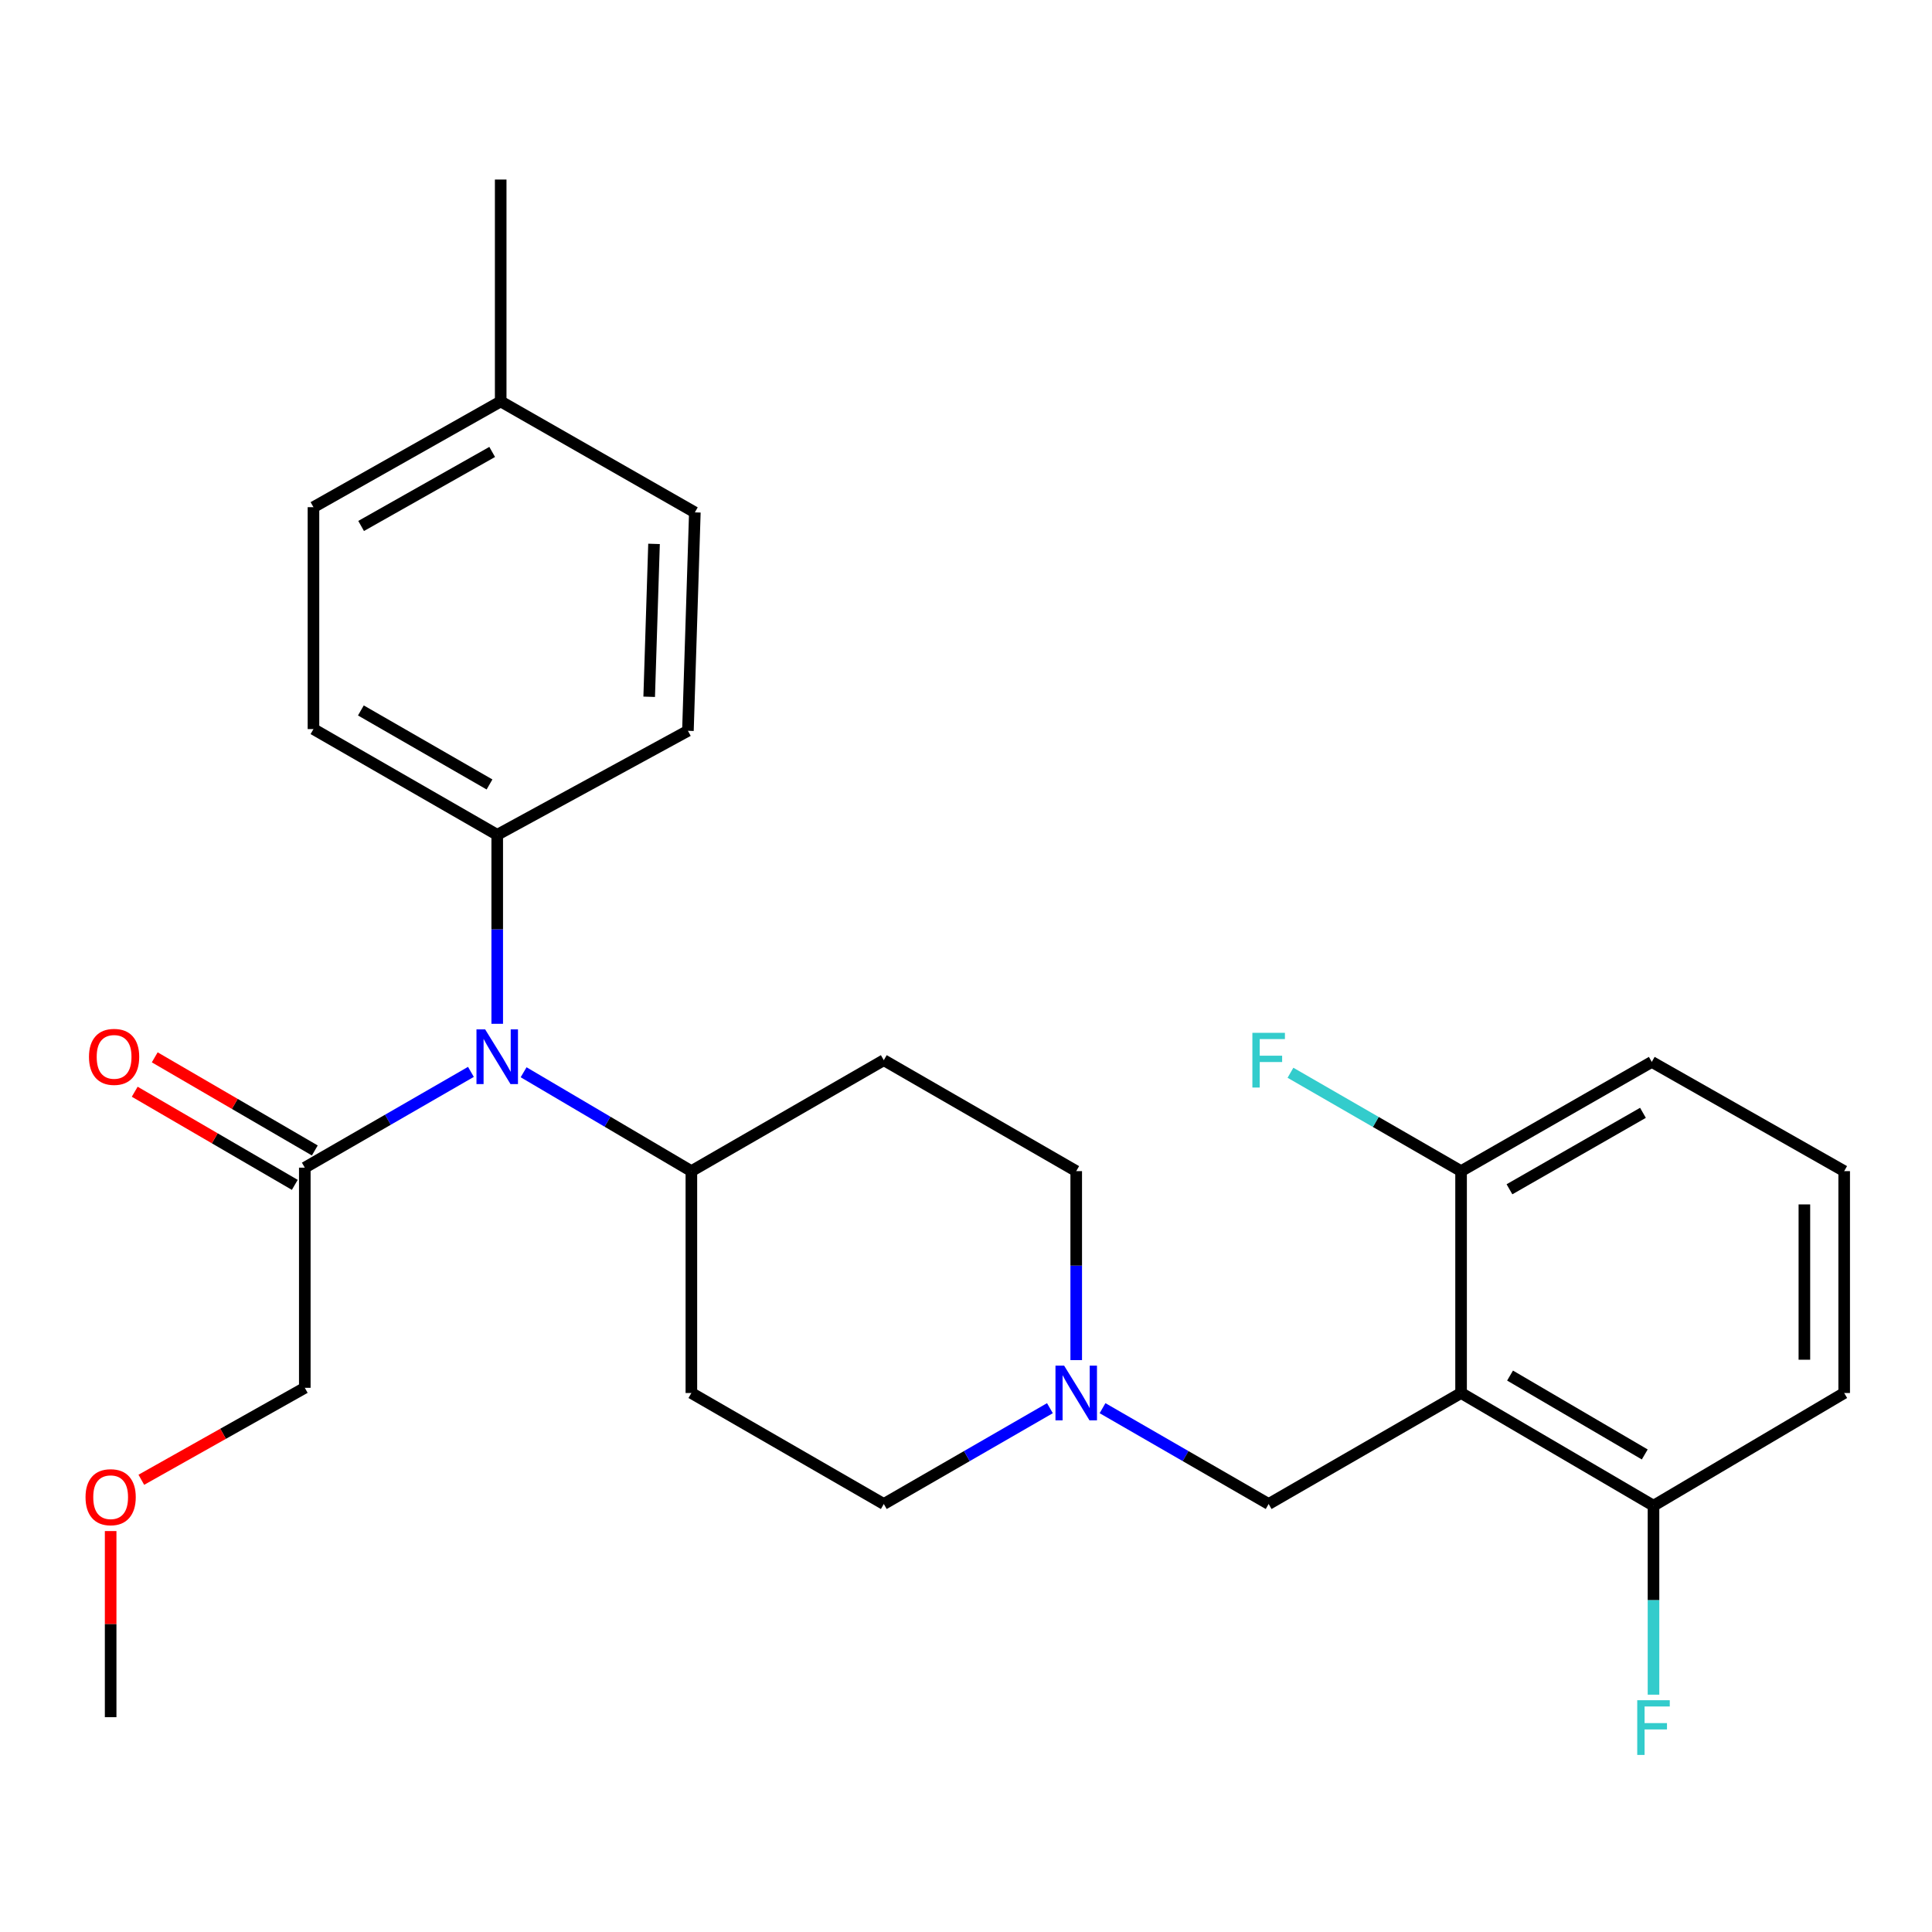 <?xml version='1.0' encoding='iso-8859-1'?>
<svg version='1.1' baseProfile='full'
              xmlns='http://www.w3.org/2000/svg'
                      xmlns:rdkit='http://www.rdkit.org/xml'
                      xmlns:xlink='http://www.w3.org/1999/xlink'
                  xml:space='preserve'
width='1000px' height='1000px' viewBox='0 0 1000 1000'>
<!-- END OF HEADER -->
<rect style='opacity:1.0;fill:#FFFFFF;stroke:none' width='1000' height='1000' x='0' y='0'> </rect>
<path class='bond-0' d='M 357.854,606.176 L 357.854,721.019' style='fill:none;fill-rule:evenodd;stroke:#000000;stroke-width:6px;stroke-linecap:butt;stroke-linejoin:miter;stroke-opacity:1' />
<path class='bond-1' d='M 357.854,606.176 L 457.453,548.749' style='fill:none;fill-rule:evenodd;stroke:#000000;stroke-width:6px;stroke-linecap:butt;stroke-linejoin:miter;stroke-opacity:1' />
<path class='bond-2' d='M 357.854,606.176 L 314.436,580.588' style='fill:none;fill-rule:evenodd;stroke:#000000;stroke-width:6px;stroke-linecap:butt;stroke-linejoin:miter;stroke-opacity:1' />
<path class='bond-2' d='M 314.436,580.588 L 271.018,555' style='fill:none;fill-rule:evenodd;stroke:#0000FF;stroke-width:6px;stroke-linecap:butt;stroke-linejoin:miter;stroke-opacity:1' />
<path class='bond-3' d='M 357.854,721.019 L 457.453,778.469' style='fill:none;fill-rule:evenodd;stroke:#000000;stroke-width:6px;stroke-linecap:butt;stroke-linejoin:miter;stroke-opacity:1' />
<path class='bond-4' d='M 457.453,778.469 L 500.446,753.671' style='fill:none;fill-rule:evenodd;stroke:#000000;stroke-width:6px;stroke-linecap:butt;stroke-linejoin:miter;stroke-opacity:1' />
<path class='bond-4' d='M 500.446,753.671 L 543.438,728.872' style='fill:none;fill-rule:evenodd;stroke:#0000FF;stroke-width:6px;stroke-linecap:butt;stroke-linejoin:miter;stroke-opacity:1' />
<path class='bond-5' d='M 557.052,703.988 L 557.052,655.082' style='fill:none;fill-rule:evenodd;stroke:#0000FF;stroke-width:6px;stroke-linecap:butt;stroke-linejoin:miter;stroke-opacity:1' />
<path class='bond-5' d='M 557.052,655.082 L 557.052,606.176' style='fill:none;fill-rule:evenodd;stroke:#000000;stroke-width:6px;stroke-linecap:butt;stroke-linejoin:miter;stroke-opacity:1' />
<path class='bond-6' d='M 570.667,728.872 L 613.659,753.671' style='fill:none;fill-rule:evenodd;stroke:#0000FF;stroke-width:6px;stroke-linecap:butt;stroke-linejoin:miter;stroke-opacity:1' />
<path class='bond-6' d='M 613.659,753.671 L 656.652,778.469' style='fill:none;fill-rule:evenodd;stroke:#000000;stroke-width:6px;stroke-linecap:butt;stroke-linejoin:miter;stroke-opacity:1' />
<path class='bond-7' d='M 557.052,606.176 L 457.453,548.749' style='fill:none;fill-rule:evenodd;stroke:#000000;stroke-width:6px;stroke-linecap:butt;stroke-linejoin:miter;stroke-opacity:1' />
<path class='bond-8' d='M 243.748,554.802 L 200.755,579.591' style='fill:none;fill-rule:evenodd;stroke:#0000FF;stroke-width:6px;stroke-linecap:butt;stroke-linejoin:miter;stroke-opacity:1' />
<path class='bond-8' d='M 200.755,579.591 L 157.763,604.379' style='fill:none;fill-rule:evenodd;stroke:#000000;stroke-width:6px;stroke-linecap:butt;stroke-linejoin:miter;stroke-opacity:1' />
<path class='bond-9' d='M 257.362,529.921 L 257.362,481.009' style='fill:none;fill-rule:evenodd;stroke:#0000FF;stroke-width:6px;stroke-linecap:butt;stroke-linejoin:miter;stroke-opacity:1' />
<path class='bond-9' d='M 257.362,481.009 L 257.362,432.098' style='fill:none;fill-rule:evenodd;stroke:#000000;stroke-width:6px;stroke-linecap:butt;stroke-linejoin:miter;stroke-opacity:1' />
<path class='bond-10' d='M 954.545,721.019 L 954.545,606.176' style='fill:none;fill-rule:evenodd;stroke:#000000;stroke-width:6px;stroke-linecap:butt;stroke-linejoin:miter;stroke-opacity:1' />
<path class='bond-10' d='M 933.946,703.793 L 933.946,623.403' style='fill:none;fill-rule:evenodd;stroke:#000000;stroke-width:6px;stroke-linecap:butt;stroke-linejoin:miter;stroke-opacity:1' />
<path class='bond-11' d='M 954.545,721.019 L 855.85,779.35' style='fill:none;fill-rule:evenodd;stroke:#000000;stroke-width:6px;stroke-linecap:butt;stroke-linejoin:miter;stroke-opacity:1' />
<path class='bond-12' d='M 954.545,606.176 L 854.958,549.642' style='fill:none;fill-rule:evenodd;stroke:#000000;stroke-width:6px;stroke-linecap:butt;stroke-linejoin:miter;stroke-opacity:1' />
<path class='bond-13' d='M 854.958,549.642 L 756.251,606.176' style='fill:none;fill-rule:evenodd;stroke:#000000;stroke-width:6px;stroke-linecap:butt;stroke-linejoin:miter;stroke-opacity:1' />
<path class='bond-13' d='M 850.39,575.997 L 781.295,615.571' style='fill:none;fill-rule:evenodd;stroke:#000000;stroke-width:6px;stroke-linecap:butt;stroke-linejoin:miter;stroke-opacity:1' />
<path class='bond-14' d='M 157.763,718.33 L 115.458,742.129' style='fill:none;fill-rule:evenodd;stroke:#000000;stroke-width:6px;stroke-linecap:butt;stroke-linejoin:miter;stroke-opacity:1' />
<path class='bond-14' d='M 115.458,742.129 L 73.153,765.929' style='fill:none;fill-rule:evenodd;stroke:#FF0000;stroke-width:6px;stroke-linecap:butt;stroke-linejoin:miter;stroke-opacity:1' />
<path class='bond-15' d='M 157.763,718.33 L 157.763,604.379' style='fill:none;fill-rule:evenodd;stroke:#000000;stroke-width:6px;stroke-linecap:butt;stroke-linejoin:miter;stroke-opacity:1' />
<path class='bond-16' d='M 162.942,595.477 L 121.516,571.375' style='fill:none;fill-rule:evenodd;stroke:#000000;stroke-width:6px;stroke-linecap:butt;stroke-linejoin:miter;stroke-opacity:1' />
<path class='bond-16' d='M 121.516,571.375 L 80.091,547.274' style='fill:none;fill-rule:evenodd;stroke:#FF0000;stroke-width:6px;stroke-linecap:butt;stroke-linejoin:miter;stroke-opacity:1' />
<path class='bond-16' d='M 152.583,613.282 L 111.157,589.181' style='fill:none;fill-rule:evenodd;stroke:#000000;stroke-width:6px;stroke-linecap:butt;stroke-linejoin:miter;stroke-opacity:1' />
<path class='bond-16' d='M 111.157,589.181 L 69.731,565.079' style='fill:none;fill-rule:evenodd;stroke:#FF0000;stroke-width:6px;stroke-linecap:butt;stroke-linejoin:miter;stroke-opacity:1' />
<path class='bond-17' d='M 57.271,792.473 L 57.271,840.644' style='fill:none;fill-rule:evenodd;stroke:#FF0000;stroke-width:6px;stroke-linecap:butt;stroke-linejoin:miter;stroke-opacity:1' />
<path class='bond-17' d='M 57.271,840.644 L 57.271,888.815' style='fill:none;fill-rule:evenodd;stroke:#000000;stroke-width:6px;stroke-linecap:butt;stroke-linejoin:miter;stroke-opacity:1' />
<path class='bond-18' d='M 257.362,432.098 L 356.069,378.264' style='fill:none;fill-rule:evenodd;stroke:#000000;stroke-width:6px;stroke-linecap:butt;stroke-linejoin:miter;stroke-opacity:1' />
<path class='bond-19' d='M 257.362,432.098 L 162.249,377.371' style='fill:none;fill-rule:evenodd;stroke:#000000;stroke-width:6px;stroke-linecap:butt;stroke-linejoin:miter;stroke-opacity:1' />
<path class='bond-19' d='M 253.368,406.034 L 186.789,367.725' style='fill:none;fill-rule:evenodd;stroke:#000000;stroke-width:6px;stroke-linecap:butt;stroke-linejoin:miter;stroke-opacity:1' />
<path class='bond-20' d='M 259.159,207.779 L 162.249,262.517' style='fill:none;fill-rule:evenodd;stroke:#000000;stroke-width:6px;stroke-linecap:butt;stroke-linejoin:miter;stroke-opacity:1' />
<path class='bond-20' d='M 254.753,233.926 L 186.916,272.242' style='fill:none;fill-rule:evenodd;stroke:#000000;stroke-width:6px;stroke-linecap:butt;stroke-linejoin:miter;stroke-opacity:1' />
<path class='bond-21' d='M 259.159,207.779 L 259.159,92.936' style='fill:none;fill-rule:evenodd;stroke:#000000;stroke-width:6px;stroke-linecap:butt;stroke-linejoin:miter;stroke-opacity:1' />
<path class='bond-22' d='M 259.159,207.779 L 359.651,265.206' style='fill:none;fill-rule:evenodd;stroke:#000000;stroke-width:6px;stroke-linecap:butt;stroke-linejoin:miter;stroke-opacity:1' />
<path class='bond-23' d='M 356.069,378.264 L 359.651,265.206' style='fill:none;fill-rule:evenodd;stroke:#000000;stroke-width:6px;stroke-linecap:butt;stroke-linejoin:miter;stroke-opacity:1' />
<path class='bond-23' d='M 336.017,360.653 L 338.524,281.513' style='fill:none;fill-rule:evenodd;stroke:#000000;stroke-width:6px;stroke-linecap:butt;stroke-linejoin:miter;stroke-opacity:1' />
<path class='bond-24' d='M 162.249,377.371 L 162.249,262.517' style='fill:none;fill-rule:evenodd;stroke:#000000;stroke-width:6px;stroke-linecap:butt;stroke-linejoin:miter;stroke-opacity:1' />
<path class='bond-25' d='M 756.251,606.176 L 756.251,721.019' style='fill:none;fill-rule:evenodd;stroke:#000000;stroke-width:6px;stroke-linecap:butt;stroke-linejoin:miter;stroke-opacity:1' />
<path class='bond-26' d='M 756.251,606.176 L 712.098,580.719' style='fill:none;fill-rule:evenodd;stroke:#000000;stroke-width:6px;stroke-linecap:butt;stroke-linejoin:miter;stroke-opacity:1' />
<path class='bond-26' d='M 712.098,580.719 L 667.946,555.261' style='fill:none;fill-rule:evenodd;stroke:#33CCCC;stroke-width:6px;stroke-linecap:butt;stroke-linejoin:miter;stroke-opacity:1' />
<path class='bond-27' d='M 756.251,721.019 L 855.85,779.35' style='fill:none;fill-rule:evenodd;stroke:#000000;stroke-width:6px;stroke-linecap:butt;stroke-linejoin:miter;stroke-opacity:1' />
<path class='bond-27' d='M 781.601,711.993 L 851.321,752.825' style='fill:none;fill-rule:evenodd;stroke:#000000;stroke-width:6px;stroke-linecap:butt;stroke-linejoin:miter;stroke-opacity:1' />
<path class='bond-28' d='M 756.251,721.019 L 656.652,778.469' style='fill:none;fill-rule:evenodd;stroke:#000000;stroke-width:6px;stroke-linecap:butt;stroke-linejoin:miter;stroke-opacity:1' />
<path class='bond-29' d='M 855.85,779.35 L 855.85,828.256' style='fill:none;fill-rule:evenodd;stroke:#000000;stroke-width:6px;stroke-linecap:butt;stroke-linejoin:miter;stroke-opacity:1' />
<path class='bond-29' d='M 855.85,828.256 L 855.85,877.162' style='fill:none;fill-rule:evenodd;stroke:#33CCCC;stroke-width:6px;stroke-linecap:butt;stroke-linejoin:miter;stroke-opacity:1' />
<path  class='atom-3' d='M 550.792 706.859
L 560.072 721.859
Q 560.992 723.339, 562.472 726.019
Q 563.952 728.699, 564.032 728.859
L 564.032 706.859
L 567.792 706.859
L 567.792 735.179
L 563.912 735.179
L 553.952 718.779
Q 552.792 716.859, 551.552 714.659
Q 550.352 712.459, 549.992 711.779
L 549.992 735.179
L 546.312 735.179
L 546.312 706.859
L 550.792 706.859
' fill='#0000FF'/>
<path  class='atom-6' d='M 251.102 532.792
L 260.382 547.792
Q 261.302 549.272, 262.782 551.952
Q 264.262 554.632, 264.342 554.792
L 264.342 532.792
L 268.102 532.792
L 268.102 561.112
L 264.222 561.112
L 254.262 544.712
Q 253.102 542.792, 251.862 540.592
Q 250.662 538.392, 250.302 537.712
L 250.302 561.112
L 246.622 561.112
L 246.622 532.792
L 251.102 532.792
' fill='#0000FF'/>
<path  class='atom-12' d='M 46.056 547.032
Q 46.056 540.232, 49.416 536.432
Q 52.776 532.632, 59.056 532.632
Q 65.336 532.632, 68.696 536.432
Q 72.056 540.232, 72.056 547.032
Q 72.056 553.912, 68.656 557.832
Q 65.256 561.712, 59.056 561.712
Q 52.816 561.712, 49.416 557.832
Q 46.056 553.952, 46.056 547.032
M 59.056 558.512
Q 63.376 558.512, 65.696 555.632
Q 68.056 552.712, 68.056 547.032
Q 68.056 541.472, 65.696 538.672
Q 63.376 535.832, 59.056 535.832
Q 54.736 535.832, 52.376 538.632
Q 50.056 541.432, 50.056 547.032
Q 50.056 552.752, 52.376 555.632
Q 54.736 558.512, 59.056 558.512
' fill='#FF0000'/>
<path  class='atom-13' d='M 44.271 774.944
Q 44.271 768.144, 47.631 764.344
Q 50.991 760.544, 57.271 760.544
Q 63.551 760.544, 66.911 764.344
Q 70.271 768.144, 70.271 774.944
Q 70.271 781.824, 66.871 785.744
Q 63.471 789.624, 57.271 789.624
Q 51.031 789.624, 47.631 785.744
Q 44.271 781.864, 44.271 774.944
M 57.271 786.424
Q 61.591 786.424, 63.911 783.544
Q 66.271 780.624, 66.271 774.944
Q 66.271 769.384, 63.911 766.584
Q 61.591 763.744, 57.271 763.744
Q 52.951 763.744, 50.591 766.544
Q 48.271 769.344, 48.271 774.944
Q 48.271 780.664, 50.591 783.544
Q 52.951 786.424, 57.271 786.424
' fill='#FF0000'/>
<path  class='atom-26' d='M 847.43 880.033
L 864.27 880.033
L 864.27 883.273
L 851.23 883.273
L 851.23 891.873
L 862.83 891.873
L 862.83 895.153
L 851.23 895.153
L 851.23 908.353
L 847.43 908.353
L 847.43 880.033
' fill='#33CCCC'/>
<path  class='atom-27' d='M 648.232 534.589
L 665.072 534.589
L 665.072 537.829
L 652.032 537.829
L 652.032 546.429
L 663.632 546.429
L 663.632 549.709
L 652.032 549.709
L 652.032 562.909
L 648.232 562.909
L 648.232 534.589
' fill='#33CCCC'/>
</svg>
